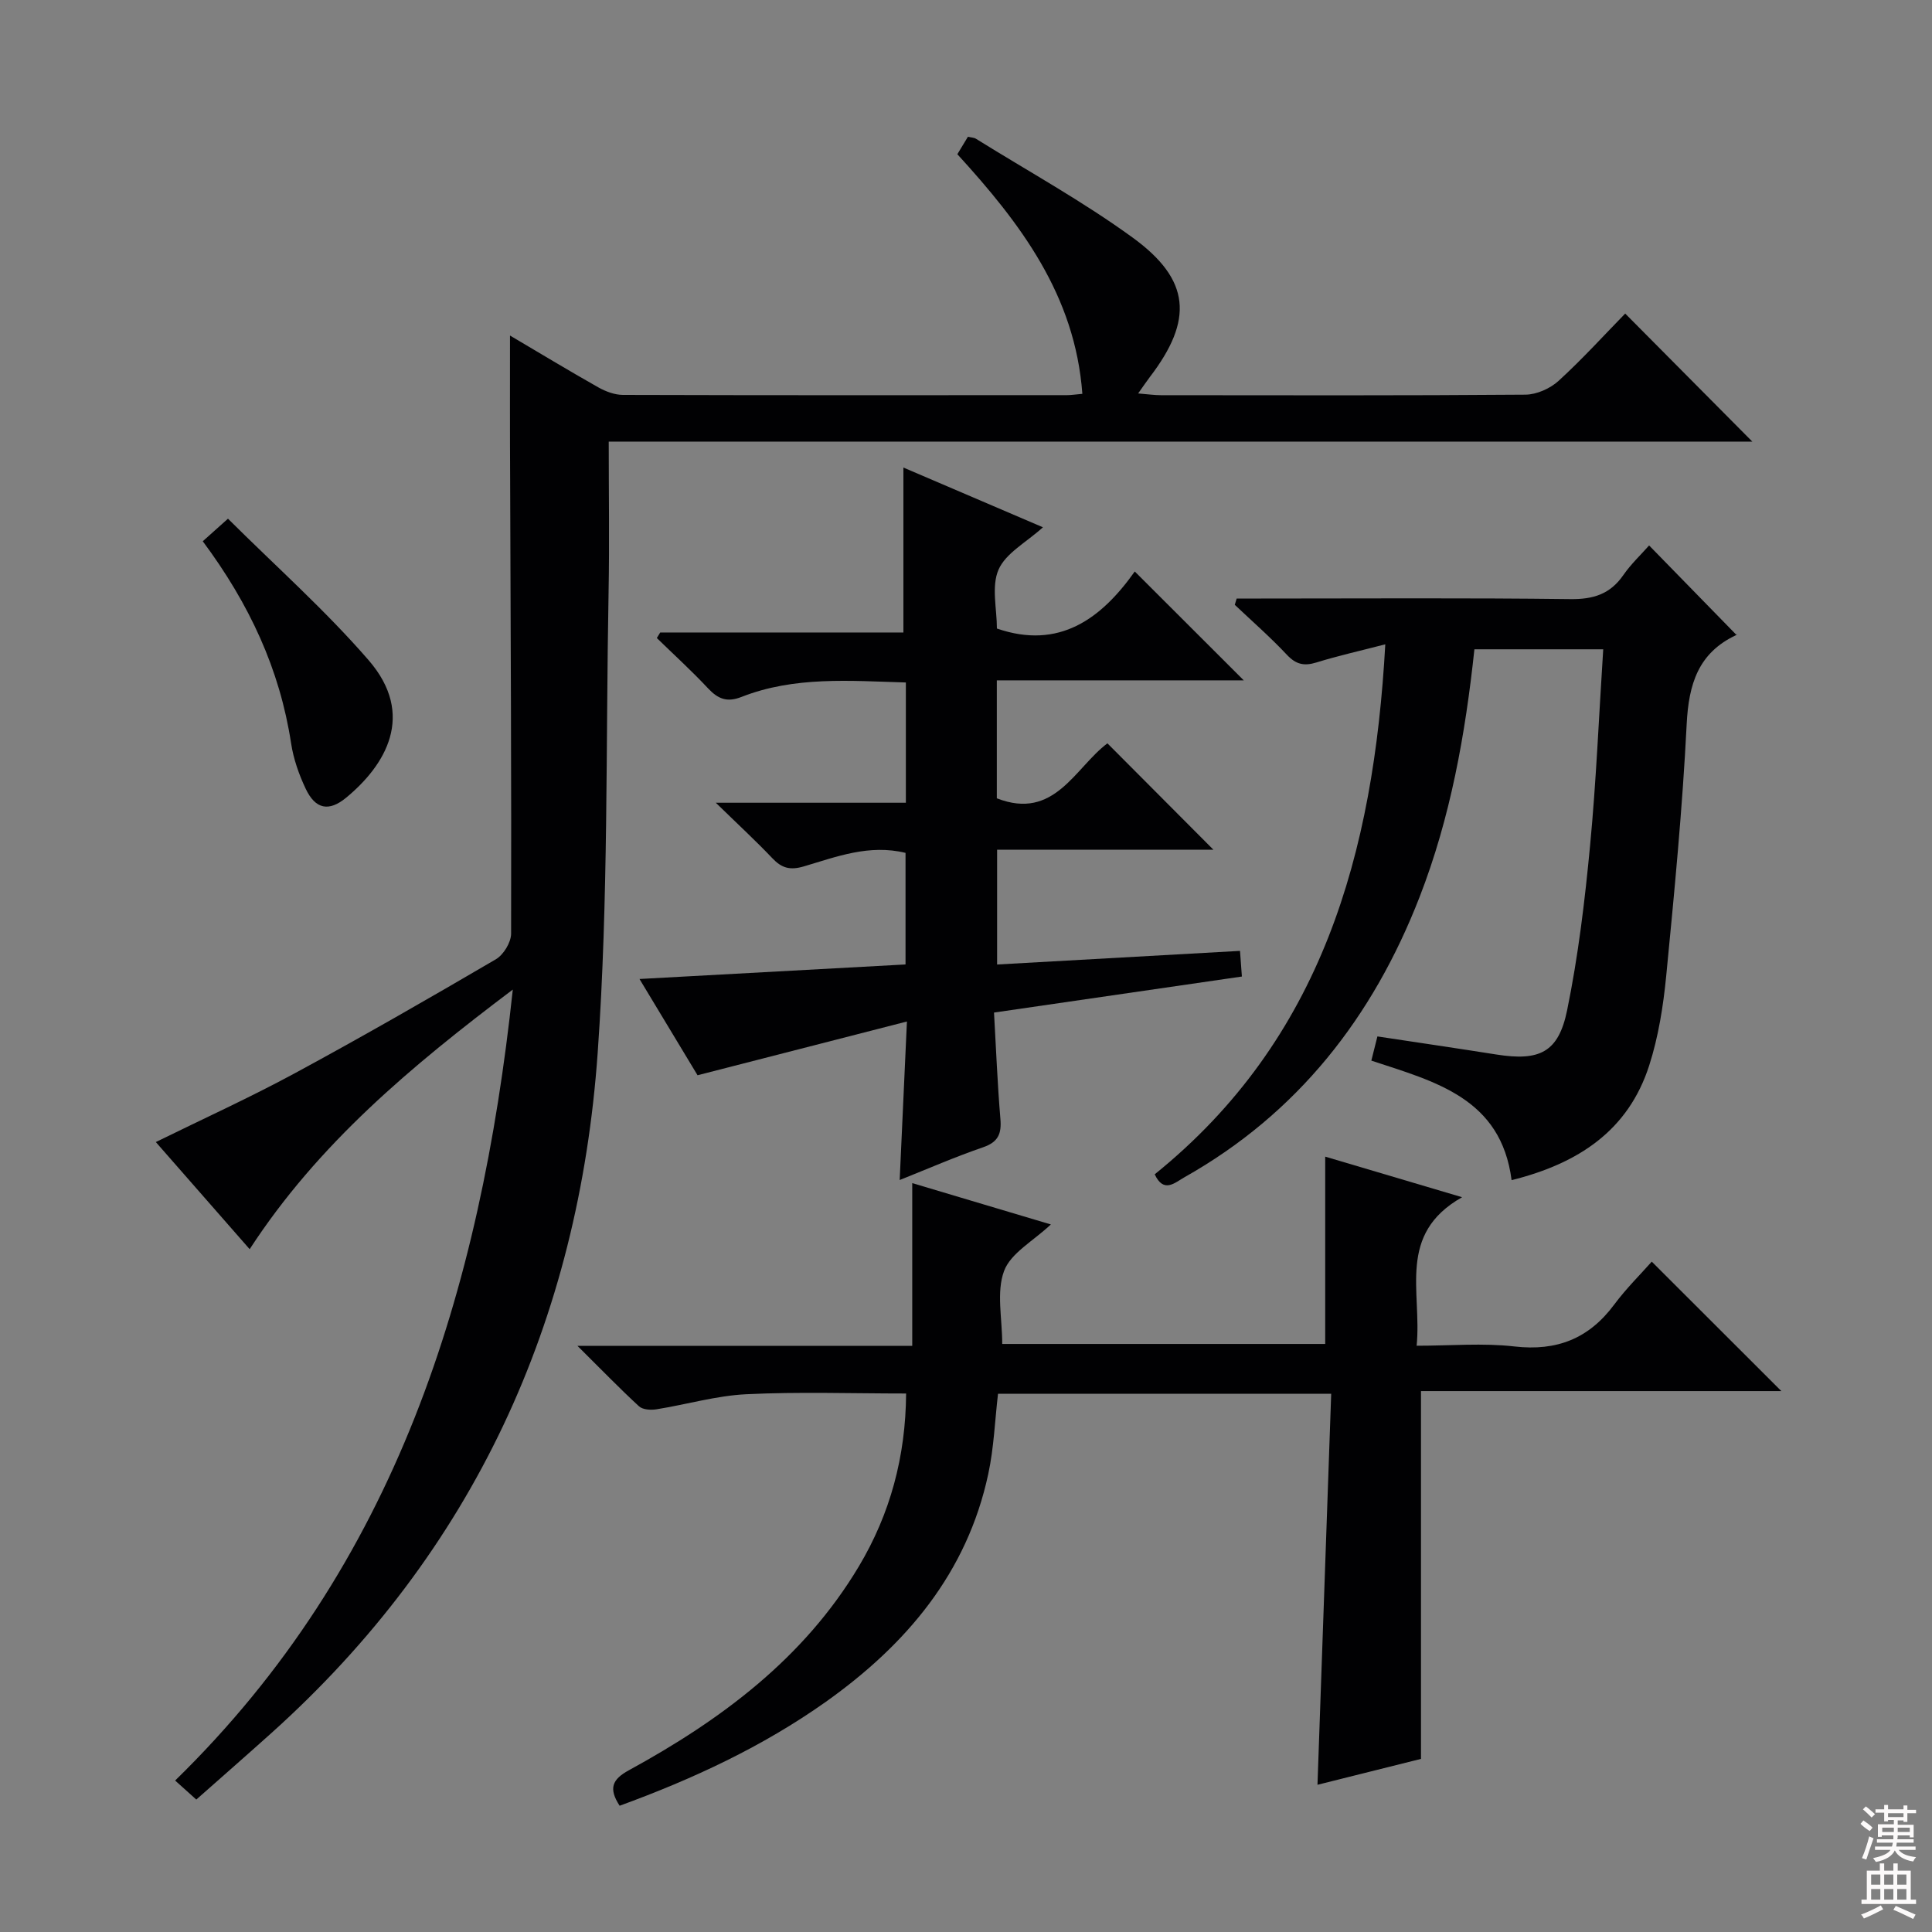 <svg enable-background="new 0 0 400 400" viewBox="0 0 400 400" xmlns="http://www.w3.org/2000/svg"><rect x="0" y="0" width="400" height="400" fill="#808080" stroke="none"/><g fill="#010103"><path d="m105.59 69.47c6.09 3.59 12.14 7.26 18.29 10.73 1.51.85 3.37 1.55 5.07 1.56 30.66.09 61.32.07 91.98.05.81 0 1.61-.13 3.16-.27-1.5-20.4-12.79-35.29-25.88-49.61.72-1.19 1.46-2.41 2.19-3.62.74.18 1.27.17 1.66.42 10.85 6.75 22.11 12.95 32.43 20.45 12.04 8.75 12.61 17.05 3.58 28.87-.69.91-1.33 1.86-2.43 3.41 1.94.15 3.33.36 4.71.36 25.16.02 50.32.09 75.48-.11 2.32-.02 5.12-1.27 6.86-2.86 5.01-4.58 9.58-9.63 13.79-13.93 9.03 9.1 17.54 17.67 26.32 26.51-78.69 0-157.52 0-236.77 0 0 10.84.16 20.99-.03 31.13-.59 31.78-.02 63.66-2.25 95.33-3.91 55.6-25.67 103.32-67.65 141-5.06 4.54-10.18 9.02-15.46 13.69-1.57-1.41-2.77-2.49-4.38-3.94 45.69-44.59 63.2-101.07 69.91-163.76-21.12 15.93-40.31 31.96-54.48 53.75-6.64-7.59-12.98-14.82-19.43-22.18 9.77-4.8 19.43-9.19 28.75-14.23 14.04-7.59 27.88-15.55 41.65-23.61 1.59-.93 3.15-3.5 3.16-5.31.08-31.32-.1-62.64-.2-93.96-.06-9.78-.03-19.55-.03-29.87z"/><path d="m128.29 373.86c-2.33-3.58-1.56-5.45 1.9-7.34 19.06-10.42 36.21-23.12 47.61-42.19 6.52-10.91 9.71-22.78 9.8-35.82-11.21 0-22.16-.38-33.08.15-6.23.3-12.39 2.13-18.6 3.12-1.17.19-2.85.09-3.62-.62-4-3.68-7.78-7.59-12.75-12.52h69.32c0-11.51 0-22.31 0-33.69 9.59 2.86 18.72 5.58 28.7 8.56-3.66 3.45-8.32 5.93-9.69 9.64-1.62 4.36-.38 9.78-.38 15.1h66.87c0-12.91 0-25.49 0-38.78 8.95 2.65 17.85 5.29 28.34 8.4-13.54 7.66-8.3 19.49-9.41 30.75 7.08 0 13.74-.6 20.25.15 8.79 1.01 15.44-1.64 20.67-8.69 2.47-3.32 5.45-6.26 7.76-8.87 9.44 9.43 18.07 18.06 26.83 26.8-24.64 0-49.52 0-74.61 0v76.15c-6.72 1.68-14.17 3.54-21.43 5.36.95-27.2 1.89-53.88 2.84-80.96-23.64 0-46.2 0-68.98 0-.65 5.53-.85 11.17-2.02 16.61-4.39 20.5-16.96 35.32-33.61 47.16-13.1 9.28-27.52 15.99-42.71 21.53z"/><path d="m136.69 130.95h50.35c0-11.46 0-22.66 0-34.15 9.25 3.96 18.82 8.06 28.89 12.37-3.46 3.13-7.7 5.35-9.19 8.76-1.52 3.47-.34 8.13-.34 12.2 12.89 4.45 21.62-2.04 28.54-11.81 7.69 7.68 14.86 14.84 22.57 22.54-17.2 0-34.01 0-51.13 0v24.42c11.96 4.68 16.19-6.37 22.9-11.38 7.38 7.41 14.6 14.65 21.94 22.02-14.63 0-29.51 0-44.78 0v23.77c16.63-.93 33.28-1.87 50.29-2.82.13 1.77.23 3.17.39 5.31-16.99 2.47-33.78 4.91-51.32 7.46.43 7.49.71 14.75 1.32 21.99.27 3.11-.45 4.83-3.61 5.91-5.74 1.97-11.32 4.41-17.24 6.77.49-10.75.96-20.97 1.5-32.82-14.67 3.77-28.53 7.33-43.35 11.13-3.34-5.54-7.41-12.29-12.02-19.93 18.81-1.03 36.79-2.01 55.08-3.01 0-7.89 0-15.45 0-23.1-7.52-1.84-14.3.8-21.06 2.8-2.88.85-4.59.34-6.52-1.7-3.44-3.62-7.12-7.01-11.7-11.48h39.35c0-8.63 0-16.54 0-24.9-11.61-.34-23.06-1.32-34.03 2.99-3.02 1.19-4.88.41-6.95-1.8-3.37-3.61-7.04-6.94-10.58-10.39.24-.4.47-.77.7-1.15z"/><path d="m239.07 243.13c34.6-27.92 45.33-66.34 47.74-109.73-5.2 1.35-9.79 2.37-14.27 3.76-2.54.78-4.22.41-6.1-1.59-3.4-3.63-7.17-6.92-10.79-10.35.13-.43.26-.86.39-1.3h5.09c21.33 0 42.65-.15 63.98.12 4.77.06 8.25-1.03 10.98-4.97 1.58-2.28 3.65-4.23 5.34-6.14 6.09 6.24 11.98 12.26 18.07 18.51.25-.51.18-.06-.05.05-7.86 3.69-9.82 10.16-10.24 18.41-.87 17.42-2.55 34.8-4.24 52.16-.61 6.24-1.61 12.58-3.52 18.53-4.33 13.48-14.66 20.3-28.49 23.75-2.18-16.99-15.8-20.38-29.04-24.75.39-1.55.77-3.08 1.26-5.01 8.34 1.26 16.5 2.46 24.66 3.75 8.89 1.4 12.83-.42 14.62-9.19 2.29-11.18 3.66-22.6 4.74-33.98 1.28-13.39 1.83-26.86 2.73-40.73-8.98 0-17.68 0-26.67 0-1.87 17.54-4.94 34.81-11.36 51.31-9.66 24.84-25.21 44.79-48.71 58.02-1.99 1.13-4.26 3.35-6.12-.63z"/><path d="m41.98 112.06c1.48-1.33 2.81-2.51 5.22-4.67 9.86 9.82 20.17 18.97 29.12 29.3 9.82 11.34 3.47 21.76-4.65 28.46-3.6 2.97-6.37 2.38-8.37-1.83-1.41-2.96-2.54-6.2-3.03-9.42-2.34-15.3-8.61-28.83-18.29-41.84z"/></g><path d="m385.2 377.6.6-.7c.6.4 1.3.9 1.9 1.5l-.6.7c-.8-.5-1.4-1-1.9-1.5zm.3 7.1c.6-1.4 1.1-2.9 1.5-4.5.3.1.6.3.9.4-.5 1.4-1 2.9-1.5 4.4zm.2-10.1.6-.6c.7.5 1.3 1.1 1.9 1.6l-.7.7c-.6-.6-1.2-1.2-1.8-1.7zm8.4-.8h.8v.9h1.8v.7h-1.8v1.8h-.8v-.3h-1.2v.9h3.3v2.6h-.8v-.4h-2.5c0 .3 0 .6-.1.8h3.4v.7h-3.5c0 .3-.1.6-.1.8h4v.7h-3.5c.7.9 1.9 1.3 3.6 1.5-.2.2-.4.5-.6.9-1.9-.3-3.2-1.1-3.8-2.3-.5 1.1-1.8 2-3.9 2.4-.2-.3-.4-.5-.6-.8 1.9-.4 3.1-.9 3.6-1.7h-3.2v-.7h3.5c.1-.2.1-.5.2-.8h-3.3v-.7h3.4c0-.2 0-.5 0-.8h-2.4v.3h-.8v-2.6h3.3v-.9h-1.2v.3h-.8v-1.8h-1.8v-.7h1.8v-.9h.8v.9h3.2zm-4.4 5.5h2.4c0-.3 0-.6 0-.9h-2.4zm1.2-3.1h3.2v-.8h-3.2zm4.4 2.2h-2.4v.9h2.5v-.9z" fill="#fcfafa"/><path d="m389.2 385.8h.9v1.5h1.9v-1.5h.9v1.5h2.7v6h1.1v.9h-11.3v-.9h1.1v-6h2.7zm.2 8.7.5.8c-1.2.6-2.5 1.3-4 1.9-.2-.3-.3-.6-.6-.8 1.6-.6 3-1.3 4.1-1.9zm-2-4.3h1.9v-2.1h-1.9zm0 3.1h1.9v-2.2h-1.9zm2.7-3.1h1.9v-2.1h-1.9zm0 3.1h1.9v-2.2h-1.9zm2.4 1.3c1.4.6 2.7 1.2 4.1 1.8l-.5.9c-1.5-.7-2.8-1.4-4.1-1.9zm2.2-6.5h-1.9v2.1h1.9zm-1.9 5.2h1.9v-2.2h-1.9z" fill="#fcfafa"/></svg>